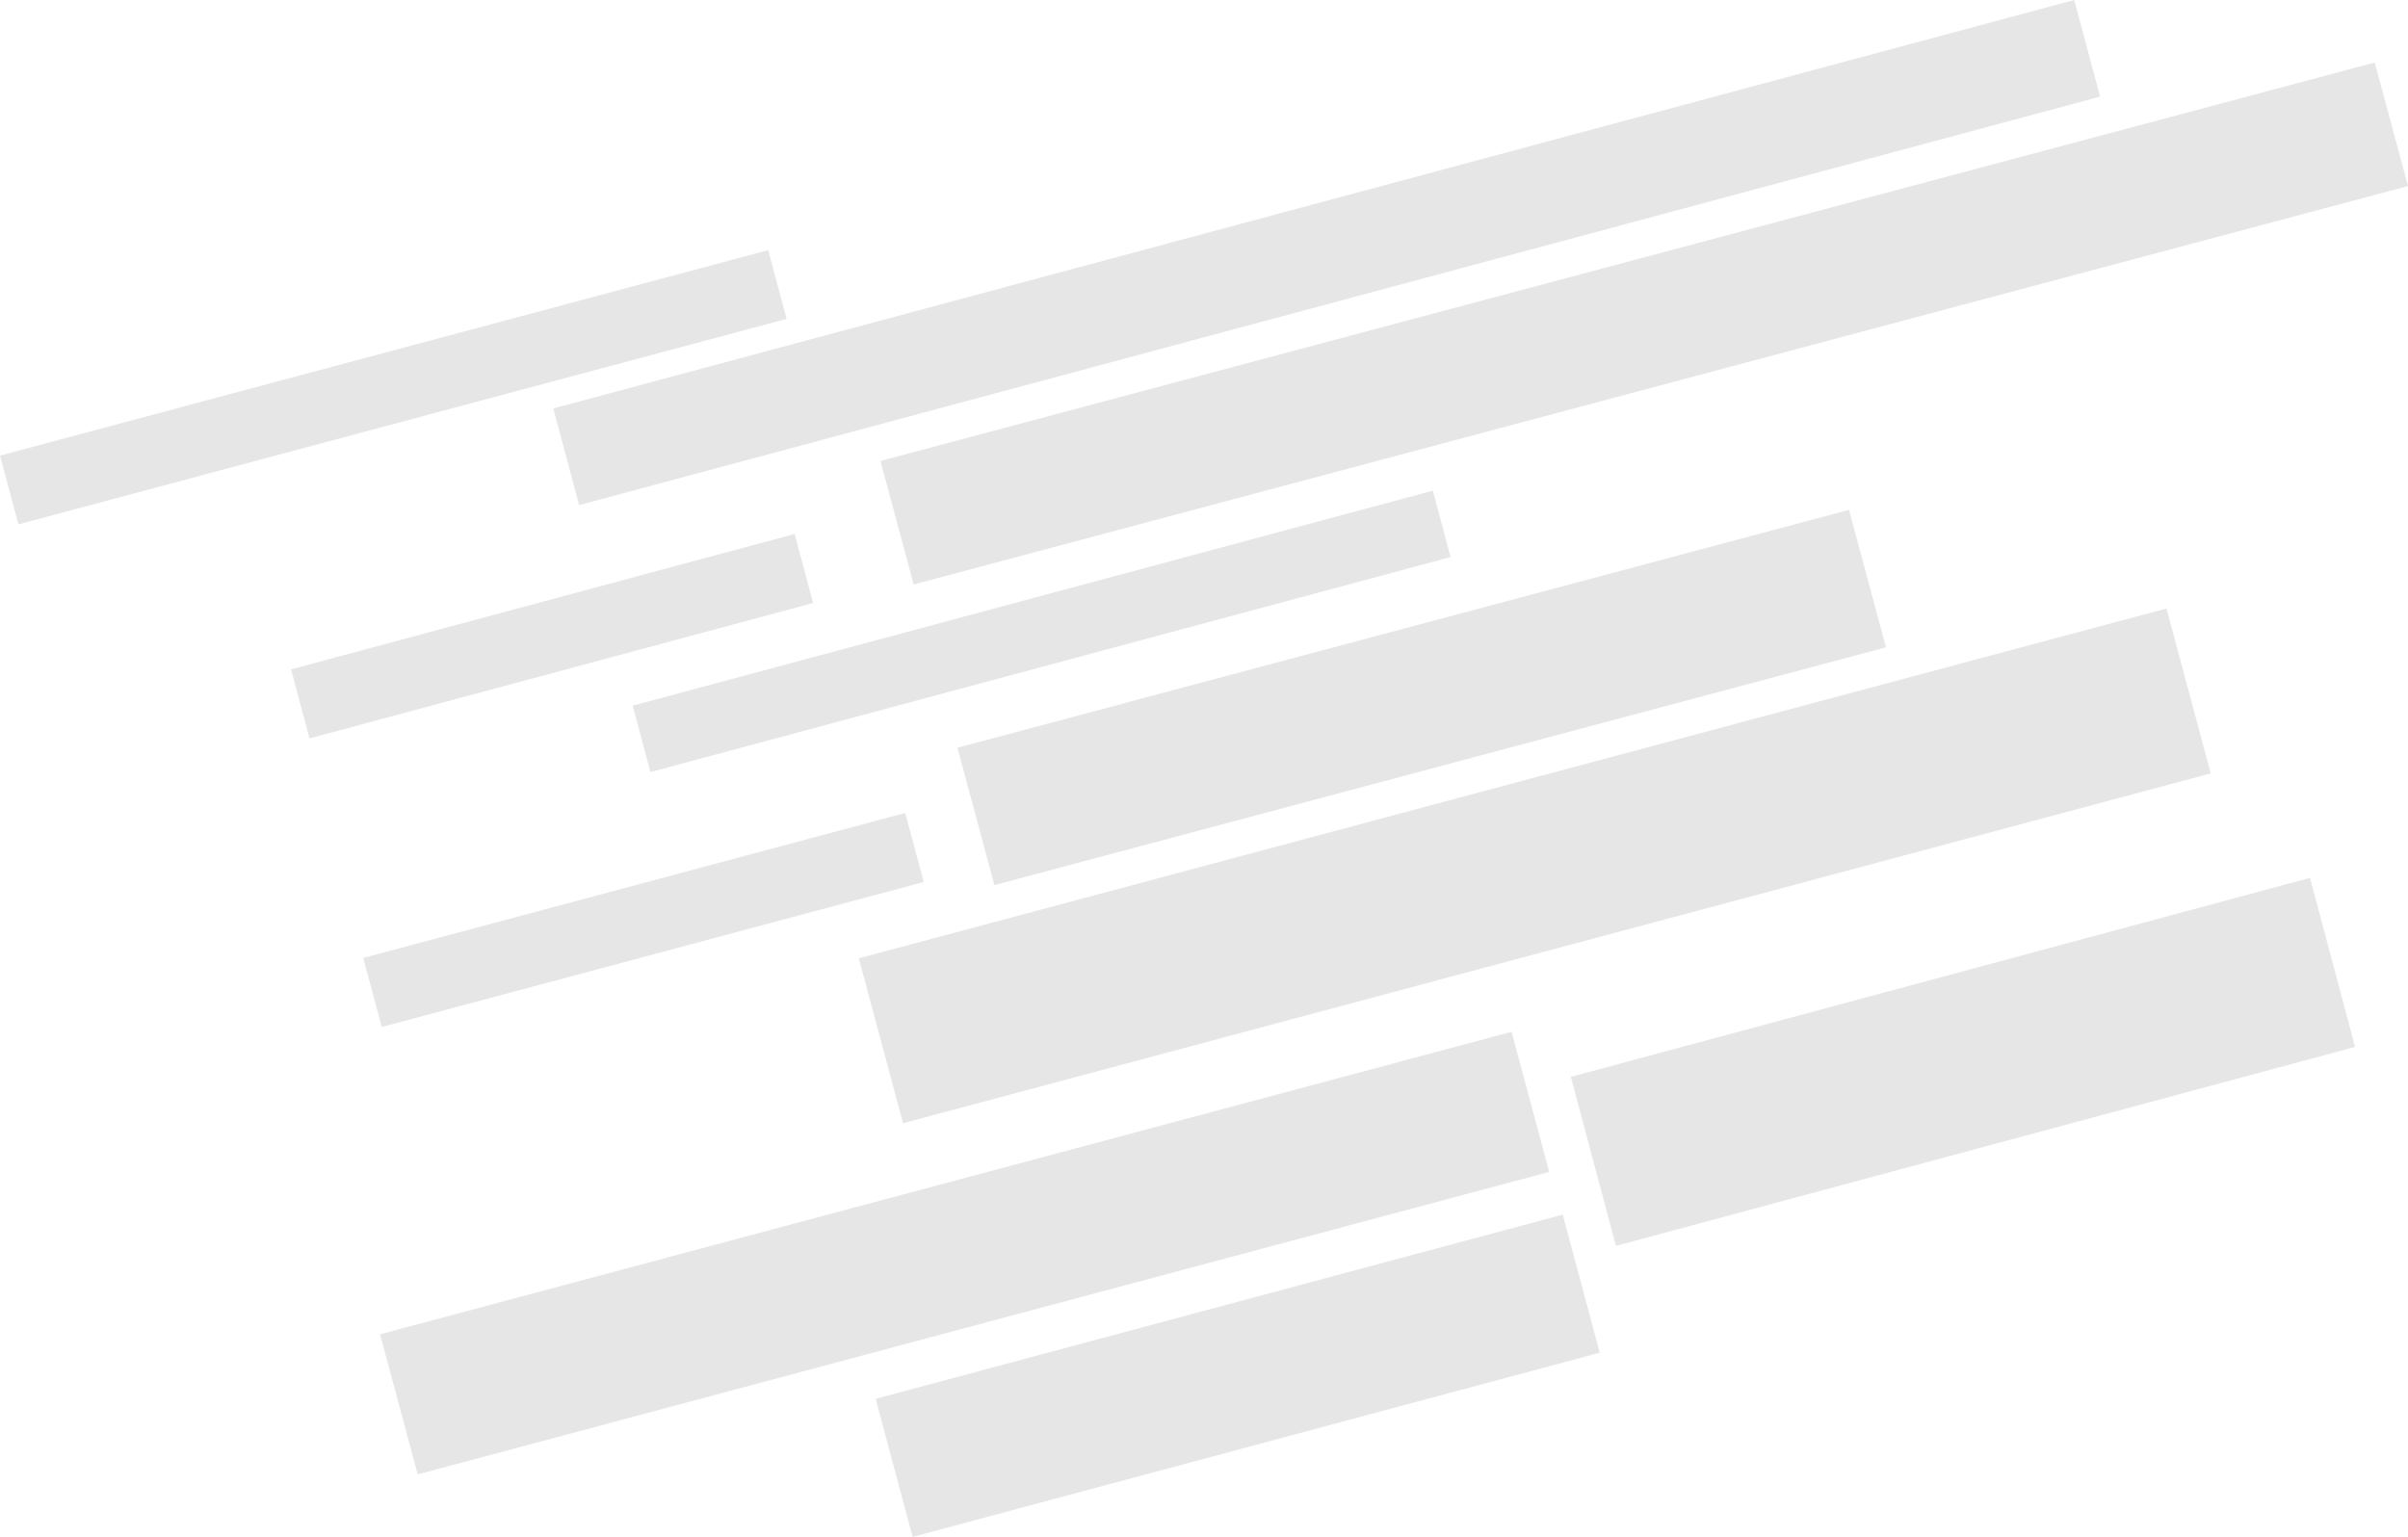 <svg height="639" viewBox="0 0 1001 639" width="1001" xmlns="http://www.w3.org/2000/svg"><g fill-rule="evenodd" opacity=".101"><path d="m230 169.816 632.258-169.816 10.742 40.184-632.258 169.816z"/><path d="m366 191.667 621.181-165.667 13.819 51.333-621.181 165.667z"/><path d="m263 293.391 332.624-89.391 7.376 27.609-332.624 89.391z"/><path d="m398 310.877 370.627-98.877 15.373 57.123-370.627 98.877z"/><path d="m357 398.438 543.601-145.438 18.399 68.562-543.601 145.438z"/><path d="m151 398.297 225.3-60.297 7.7 28.703-225.3 60.297z"/><path d="m121 278.297 209.337-56.297 7.663 28.703-209.337 56.297z"/><path d="m0 189.431 319.333-85.431 7.667 28.569-319.333 85.431z"/><path d="m158 554.76 470.361-125.76 15.639 58.24-470.361 125.76z"/><path d="m653 447.727 307.261-82.727 18.739 70.273-307.261 82.727z"/><path d="m364 581.597 285.632-76.597 15.368 57.403-285.632 76.597z"/></g></svg>